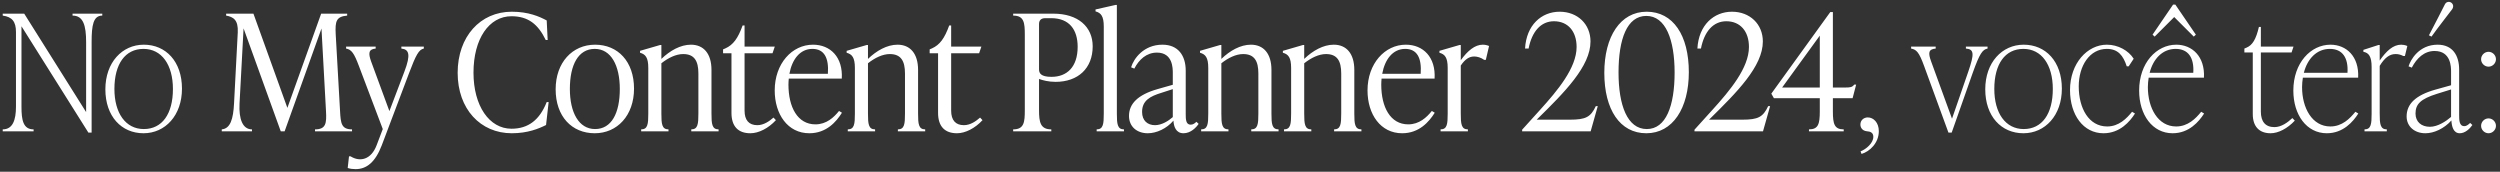 <svg xmlns="http://www.w3.org/2000/svg" width="495" height="34" viewBox="0 0 495 34" fill="none"><rect x="0" y="0" width="495" height="34" fill="#333333" stroke="none"/><path d="M14.364 3.088V2.704H20.252V3.088C18.459 3.088 18.14 5.008 18.14 8.336V26.256H17.5L4.252 5.2V21.104C4.252 23.76 4.572 25.616 6.652 25.616V26H0.539V25.616C2.523 25.616 3.163 23.76 3.163 21.104V6.352C3.163 4.272 2.396 3.344 0.539 3.088V2.704H4.795L17.052 22.192V8.336C17.052 5.008 16.476 3.088 14.364 3.088ZM28.415 26.384C24.062 26.384 20.863 23.056 20.863 17.68C20.863 12.368 24.191 8.848 28.479 8.848C32.831 8.848 36.031 12.176 36.031 17.552C36.031 22.864 32.703 26.384 28.415 26.384ZM28.479 25.552C32.094 25.552 34.239 22.576 34.239 17.616C34.239 12.848 32.031 9.68 28.415 9.68C24.799 9.68 22.654 12.656 22.654 17.616C22.654 22.384 24.863 25.552 28.479 25.552ZM66.469 6.768L67.332 22.032C67.46 24.4 67.588 25.616 69.701 25.616V26H62.373V25.616C64.549 25.616 64.677 24.4 64.549 22.032L63.653 5.648L56.356 26H55.589L48.228 5.616L47.428 20.496C47.269 23.568 48.036 25.616 49.892 25.616V26H43.908V25.616C45.636 25.456 46.181 23.536 46.34 20.496L47.077 6.416C47.205 3.92 46.181 3.344 44.773 3.088V2.704H50.181L56.901 21.36L63.589 2.704H68.74V3.088C66.564 3.28 66.341 4.208 66.469 6.768ZM79.469 9.616V9.232H83.917V9.616C82.925 9.808 82.349 10.896 81.005 14.448L75.597 28.752C74.317 32.112 72.589 33.488 70.413 33.488C69.837 33.488 69.357 33.424 68.845 33.264L69.101 30.96H69.421C71.277 32.112 73.485 31.632 74.573 28.752L75.789 25.552L71.053 13.04C70.125 10.576 69.613 9.808 68.525 9.616V9.232H74.381V9.616C72.941 9.744 72.909 10.576 73.485 12.176L77.101 22L80.077 14.16C81.357 10.8 81.005 9.776 79.469 9.616ZM101.335 26.384C95.127 26.384 90.615 21.584 90.615 14.416C90.615 7.248 95.095 2.32 101.335 2.32C104.663 2.32 106.807 3.28 108.247 4.048L108.439 7.92H108.055C106.551 4.816 104.599 3.216 101.271 3.216C96.823 3.216 93.751 7.696 93.751 14.384C93.751 20.976 96.887 25.488 101.271 25.488C104.599 25.488 106.839 23.76 108.247 20.208H108.631L108.119 24.752C106.647 25.488 104.471 26.384 101.335 26.384ZM117.762 26.384C113.218 26.384 110.018 23.056 110.018 17.68C110.018 12.368 113.346 8.848 117.826 8.848C122.338 8.848 125.538 12.176 125.538 17.552C125.538 22.864 122.21 26.384 117.762 26.384ZM117.826 25.552C121.058 25.552 122.722 22.448 122.722 17.616C122.722 12.976 120.994 9.68 117.762 9.68C114.53 9.68 112.834 12.784 112.834 17.616C112.834 22.256 114.594 25.552 117.826 25.552ZM140.873 13.84V22.48C140.873 24.528 140.969 25.616 142.281 25.616V26H136.873V25.616C138.185 25.616 138.281 24.528 138.281 22.48V14.544C138.281 12.112 137.513 10.704 135.273 10.704C133.865 10.704 132.329 11.44 130.953 12.528V22.48C130.953 24.528 131.049 25.616 132.361 25.616V26H126.953V25.616C128.265 25.616 128.361 24.528 128.361 22.48V13.456C128.361 11.408 127.817 10.736 126.729 10.448V10.064L130.697 8.912H130.953V11.664C132.649 10.032 134.729 8.848 136.809 8.848C139.305 8.848 140.873 10.608 140.873 13.84ZM153.151 23.28L153.631 23.792C152.159 25.392 150.239 26.384 148.575 26.384C146.207 26.384 144.831 25.072 144.831 22.352V10.544H143.167V9.776L143.615 9.584C145.183 8.88 146.111 7.6 147.039 5.04H147.423V9.232H153.407L152.959 10.544H147.423V21.904C147.423 23.792 148.287 24.784 149.951 24.784C151.231 24.784 152.351 23.984 153.151 23.28ZM166.129 21.968L166.705 22.32C165.585 24.112 163.633 26.384 160.241 26.384C155.985 26.384 153.393 22.64 153.393 17.904C153.393 12.592 156.817 8.848 160.977 8.848C164.433 8.848 166.929 11.344 166.673 15.568H156.177C156.145 15.952 156.113 16.336 156.113 16.752C156.113 21.2 157.905 24.624 161.457 24.624C163.633 24.624 165.105 23.248 166.129 21.968ZM160.849 9.68C158.385 9.68 156.817 11.792 156.305 14.608H163.921C164.145 11.44 163.185 9.68 160.849 9.68ZM181.779 13.84V22.48C181.779 24.528 181.875 25.616 183.187 25.616V26H177.779V25.616C179.091 25.616 179.187 24.528 179.187 22.48V14.544C179.187 12.112 178.419 10.704 176.179 10.704C174.771 10.704 173.235 11.44 171.859 12.528V22.48C171.859 24.528 171.955 25.616 173.267 25.616V26H167.859V25.616C169.171 25.616 169.267 24.528 169.267 22.48V13.456C169.267 11.408 168.723 10.736 167.635 10.448V10.064L171.603 8.912H171.859V11.664C173.555 10.032 175.635 8.848 177.715 8.848C180.211 8.848 181.779 10.608 181.779 13.84ZM194.057 23.28L194.537 23.792C193.065 25.392 191.145 26.384 189.481 26.384C187.113 26.384 185.737 25.072 185.737 22.352V10.544H184.073V9.776L184.521 9.584C186.089 8.88 187.017 7.6 187.945 5.04H188.329V9.232H194.313L193.865 10.544H188.329V21.904C188.329 23.792 189.193 24.784 190.857 24.784C192.137 24.784 193.257 23.984 194.057 23.28ZM200.608 2.704H208.576C213.44 2.704 216.352 5.296 216.352 9.168C216.352 13.52 213.472 16.208 208.992 16.208C207.616 16.208 206.4 15.888 205.728 15.632V21.808C205.728 24.176 205.984 25.616 208.16 25.616V26H200.608V25.616C202.784 25.616 202.912 24.176 202.912 21.808V6.896C202.912 4.528 202.784 3.088 200.608 3.088V2.704ZM208.192 15.216C211.232 15.216 213.376 13.296 213.376 9.264C213.376 5.872 211.712 3.6 208.16 3.6H206.944C206.176 3.6 205.728 3.984 205.728 4.752V13.744C205.728 14.48 206.08 15.216 208.192 15.216ZM222.547 26H217.139V25.616C218.451 25.616 218.547 24.528 218.547 22.48V5.264C218.547 3.216 218.003 2.544 216.915 2.256V1.872L220.883 0.976H221.139V22.48C221.139 24.528 221.235 25.616 222.547 25.616V26ZM236.885 24.112L237.333 24.528C236.821 25.264 235.765 26.384 234.325 26.384C232.821 26.384 232.405 25.04 232.341 23.888C230.997 25.456 229.013 26.384 227.253 26.384C225.077 26.384 223.541 25.04 223.541 22.96C223.541 20.56 225.269 18.768 229.173 17.648L232.213 16.784V14.448C232.213 13.52 232.213 10.416 229.077 10.416C226.997 10.416 225.525 11.792 224.597 13.584L223.957 13.328C224.469 11.6 226.453 8.848 230.165 8.848C233.269 8.848 234.773 10.992 234.773 14V22.512C234.773 23.568 234.773 24.688 235.765 24.688C236.245 24.688 236.629 24.368 236.885 24.112ZM228.693 24.784C230.005 24.784 231.349 23.952 232.213 23.184V17.648L229.941 18.384C227.765 19.056 226.133 19.888 226.133 22.16C226.133 23.888 227.221 24.784 228.693 24.784ZM251.748 13.84V22.48C251.748 24.528 251.844 25.616 253.156 25.616V26H247.748V25.616C249.06 25.616 249.156 24.528 249.156 22.48V14.544C249.156 12.112 248.388 10.704 246.148 10.704C244.74 10.704 243.204 11.44 241.828 12.528V22.48C241.828 24.528 241.924 25.616 243.236 25.616V26H237.828V25.616C239.14 25.616 239.236 24.528 239.236 22.48V13.456C239.236 11.408 238.692 10.736 237.604 10.448V10.064L241.572 8.912H241.828V11.664C243.524 10.032 245.604 8.848 247.684 8.848C250.18 8.848 251.748 10.608 251.748 13.84ZM268.154 13.84V22.48C268.154 24.528 268.25 25.616 269.562 25.616V26H264.154V25.616C265.466 25.616 265.562 24.528 265.562 22.48V14.544C265.562 12.112 264.794 10.704 262.554 10.704C261.146 10.704 259.61 11.44 258.234 12.528V22.48C258.234 24.528 258.33 25.616 259.642 25.616V26H254.234V25.616C255.546 25.616 255.642 24.528 255.642 22.48V13.456C255.642 11.408 255.098 10.736 254.01 10.448V10.064L257.978 8.912H258.234V11.664C259.93 10.032 262.01 8.848 264.09 8.848C266.586 8.848 268.154 10.608 268.154 13.84ZM283.504 21.968L284.08 22.32C282.96 24.112 281.008 26.384 277.616 26.384C273.36 26.384 270.768 22.64 270.768 17.904C270.768 12.592 274.192 8.848 278.352 8.848C281.808 8.848 284.304 11.344 284.048 15.568H273.552C273.52 15.952 273.488 16.336 273.488 16.752C273.488 21.2 275.28 24.624 278.832 24.624C281.008 24.624 282.48 23.248 283.504 21.968ZM278.224 9.68C275.76 9.68 274.192 11.792 273.68 14.608H281.296C281.52 11.44 280.56 9.68 278.224 9.68ZM293.586 8.848C293.938 8.848 294.386 8.912 294.834 9.104L294.194 11.856H293.874C293.202 11.376 292.466 11.184 291.89 11.184C290.93 11.184 290.098 11.696 289.234 12.976V22.48C289.234 24.528 289.33 25.616 290.642 25.616V26H285.234V25.616C286.546 25.616 286.642 24.528 286.642 22.48V13.456C286.642 11.408 286.098 10.736 285.01 10.448V10.064L288.978 8.912H289.234V11.92C290.578 10.064 292.018 8.848 293.586 8.848ZM315.975 21.008H316.359L314.951 26H301.383V25.68L304.999 21.68C308.359 17.968 312.167 13.456 312.167 9.296C312.167 6.192 310.439 4.208 307.687 4.208C305.063 4.208 303.303 6.288 302.663 9.616H301.959C302.215 4.944 305.223 2.32 308.807 2.32C312.359 2.32 314.919 4.784 314.919 8.208C314.919 13.136 309.799 18.256 304.359 23.6L304.263 23.696H310.823C313.991 23.696 314.951 23.184 315.975 21.008ZM325.973 26.384C320.757 26.384 317.653 21.712 317.653 14.416C317.653 7.248 320.821 2.32 326.037 2.32C331.285 2.32 334.389 6.992 334.389 14.288C334.389 21.456 331.189 26.384 325.973 26.384ZM326.069 25.552C329.845 25.552 331.573 21.008 331.573 14.352C331.573 7.888 329.813 3.152 325.973 3.152C322.165 3.152 320.469 7.696 320.469 14.352C320.469 20.816 322.197 25.552 326.069 25.552ZM350.1 21.008H350.484L349.076 26H335.508V25.68L339.124 21.68C342.484 17.968 346.292 13.456 346.292 9.296C346.292 6.192 344.564 4.208 341.812 4.208C339.188 4.208 337.428 6.288 336.788 9.616H336.084C336.34 4.944 339.348 2.32 342.932 2.32C346.484 2.32 349.044 4.784 349.044 8.208C349.044 13.136 343.924 18.256 338.484 23.6L338.388 23.696H344.948C348.116 23.696 349.076 23.184 350.1 21.008ZM367.519 16.752L366.815 19.44H362.911V22.064C362.911 24.528 363.199 25.616 365.055 25.616V26H358.175V25.616C360.031 25.616 360.319 24.528 360.319 22.064V19.44H351.231L350.719 18.544L362.399 2.384H362.911V17.328H365.407C366.367 17.328 366.751 17.264 367.135 16.752H367.519ZM360.319 7.056L352.863 17.328H360.319V7.056ZM368.583 30.48L368.391 29.968C369.543 29.52 370.919 28.304 370.919 27.088C370.919 26.192 370.215 26.032 369.703 26C368.647 25.904 368.359 25.168 368.359 24.656C368.359 23.824 368.999 23.248 369.831 23.248C370.951 23.248 372.007 24.272 372.007 25.968C372.007 28.304 370.215 30 368.583 30.48ZM389.249 9.616V9.232H393.537V9.616C392.545 9.808 391.969 10.576 390.593 14.448L386.433 26.256H385.793L380.961 13.04C380.001 10.416 379.489 9.808 378.401 9.616V9.232H383.265V9.616C381.793 9.744 381.761 10.512 382.369 12.176L386.497 23.504L389.729 14.16C390.913 10.704 390.913 9.744 389.249 9.616ZM400.633 26.384C396.281 26.384 393.081 23.056 393.081 17.68C393.081 12.368 396.409 8.848 400.697 8.848C405.049 8.848 408.249 12.176 408.249 17.552C408.249 22.864 404.921 26.384 400.633 26.384ZM400.697 25.552C404.313 25.552 406.457 22.576 406.457 17.616C406.457 12.848 404.249 9.68 400.633 9.68C397.017 9.68 394.873 12.656 394.873 17.616C394.873 22.384 397.081 25.552 400.697 25.552ZM416.487 26.384C412.487 26.384 409.863 22.736 409.863 17.84C409.863 12.496 413.319 8.848 417.159 8.848C419.367 8.848 421.447 10 422.471 11.632L421.479 13.136H421.095C420.391 10.96 419.335 9.68 417.159 9.68C413.735 9.68 411.591 13.04 411.591 17.104C411.591 21.424 413.575 25.04 417.223 25.04C419.527 25.04 421.063 23.472 422.151 22.128L422.727 22.48C421.703 24.08 419.751 26.384 416.487 26.384ZM434.366 7.248L430.494 3.376L426.622 7.248L426.206 6.864L430.27 0.912H430.718L434.782 6.864L434.366 7.248ZM435.838 22.128L436.414 22.48C435.39 24.08 433.438 26.384 430.174 26.384C426.174 26.384 423.55 22.736 423.55 17.936C423.55 12.432 427.006 8.848 430.91 8.848C434.014 8.848 436.606 11.152 436.382 15.376H425.438C425.342 15.984 425.278 16.624 425.278 17.264C425.278 21.36 427.262 25.04 430.878 25.04C433.214 25.04 434.75 23.472 435.838 22.128ZM430.782 9.68C428.19 9.68 426.334 11.632 425.63 14.416H434.27C434.462 11.44 433.278 9.68 430.782 9.68ZM453.89 23.376L454.37 23.888C452.898 25.456 451.106 26.384 449.57 26.384C447.33 26.384 446.05 25.04 446.05 22.608V10.384H444.386V9.616L444.834 9.424C446.018 8.912 446.69 7.76 447.266 5.328H447.65V9.232H454.114L453.73 10.384H447.65V22.096C447.65 24.08 448.546 25.168 450.338 25.168C451.746 25.168 452.994 24.208 453.89 23.376ZM466.369 22.128L466.945 22.48C465.921 24.08 463.969 26.384 460.705 26.384C456.705 26.384 454.081 22.736 454.081 17.936C454.081 12.432 457.537 8.848 461.441 8.848C464.545 8.848 467.137 11.152 466.913 15.376H455.969C455.873 15.984 455.809 16.624 455.809 17.264C455.809 21.36 457.793 25.04 461.409 25.04C463.745 25.04 465.281 23.472 466.369 22.128ZM461.313 9.68C458.721 9.68 456.865 11.632 456.161 14.416H464.801C464.993 11.44 463.809 9.68 461.313 9.68ZM475.437 8.848C475.757 8.848 476.205 8.912 476.653 9.104L476.173 11.088H475.853C475.277 10.8 474.861 10.704 474.317 10.704C473.101 10.704 472.141 11.472 471.181 13.04V22.48C471.181 24.528 471.277 25.616 472.589 25.616V26H468.173V25.616C469.485 25.616 469.581 24.528 469.581 22.48V13.264C469.581 11.216 469.037 10.448 467.949 10.256V9.872L470.925 8.912H471.181V11.984C472.493 10.096 473.837 8.848 475.437 8.848ZM485.567 1.776C485.311 2.16 482.623 5.552 481.439 7.248L480.927 6.992C481.919 5.168 483.871 1.264 484.095 0.848C484.255 0.528 484.543 0.368 484.863 0.368C485.311 0.368 485.727 0.752 485.727 1.232C485.727 1.424 485.663 1.616 485.567 1.776ZM489.087 24.336L489.535 24.752C489.023 25.488 488.095 26.384 487.039 26.384C485.759 26.384 485.439 25.008 485.375 23.856C483.935 25.456 481.951 26.384 480.223 26.384C478.047 26.384 476.511 25.008 476.511 23.056C476.511 20.624 478.239 18.864 482.207 17.744L485.311 16.88V14.224C485.311 13.296 485.311 10.096 482.047 10.096C479.999 10.096 478.527 11.504 477.535 13.392L476.895 13.136C477.279 11.856 478.943 8.848 482.655 8.848C485.599 8.848 486.911 10.96 486.911 13.776V22.736C486.911 23.76 486.911 24.976 487.935 24.976C488.415 24.976 488.831 24.592 489.087 24.336ZM481.119 25.104C482.687 25.104 484.351 23.984 485.311 23.152V17.712L482.527 18.576C479.263 19.6 478.271 20.624 478.271 22.48C478.271 24.112 479.423 25.104 481.119 25.104ZM492.728 13.2C491.928 13.2 491.256 12.528 491.256 11.728C491.256 10.928 491.928 10.256 492.728 10.256C493.528 10.256 494.2 10.928 494.2 11.728C494.2 12.528 493.528 13.2 492.728 13.2ZM492.728 26.384C491.928 26.384 491.256 25.712 491.256 24.912C491.256 24.112 491.928 23.44 492.728 23.44C493.528 23.44 494.2 24.112 494.2 24.912C494.2 25.712 493.528 26.384 492.728 26.384Z" fill="white"></path></svg>